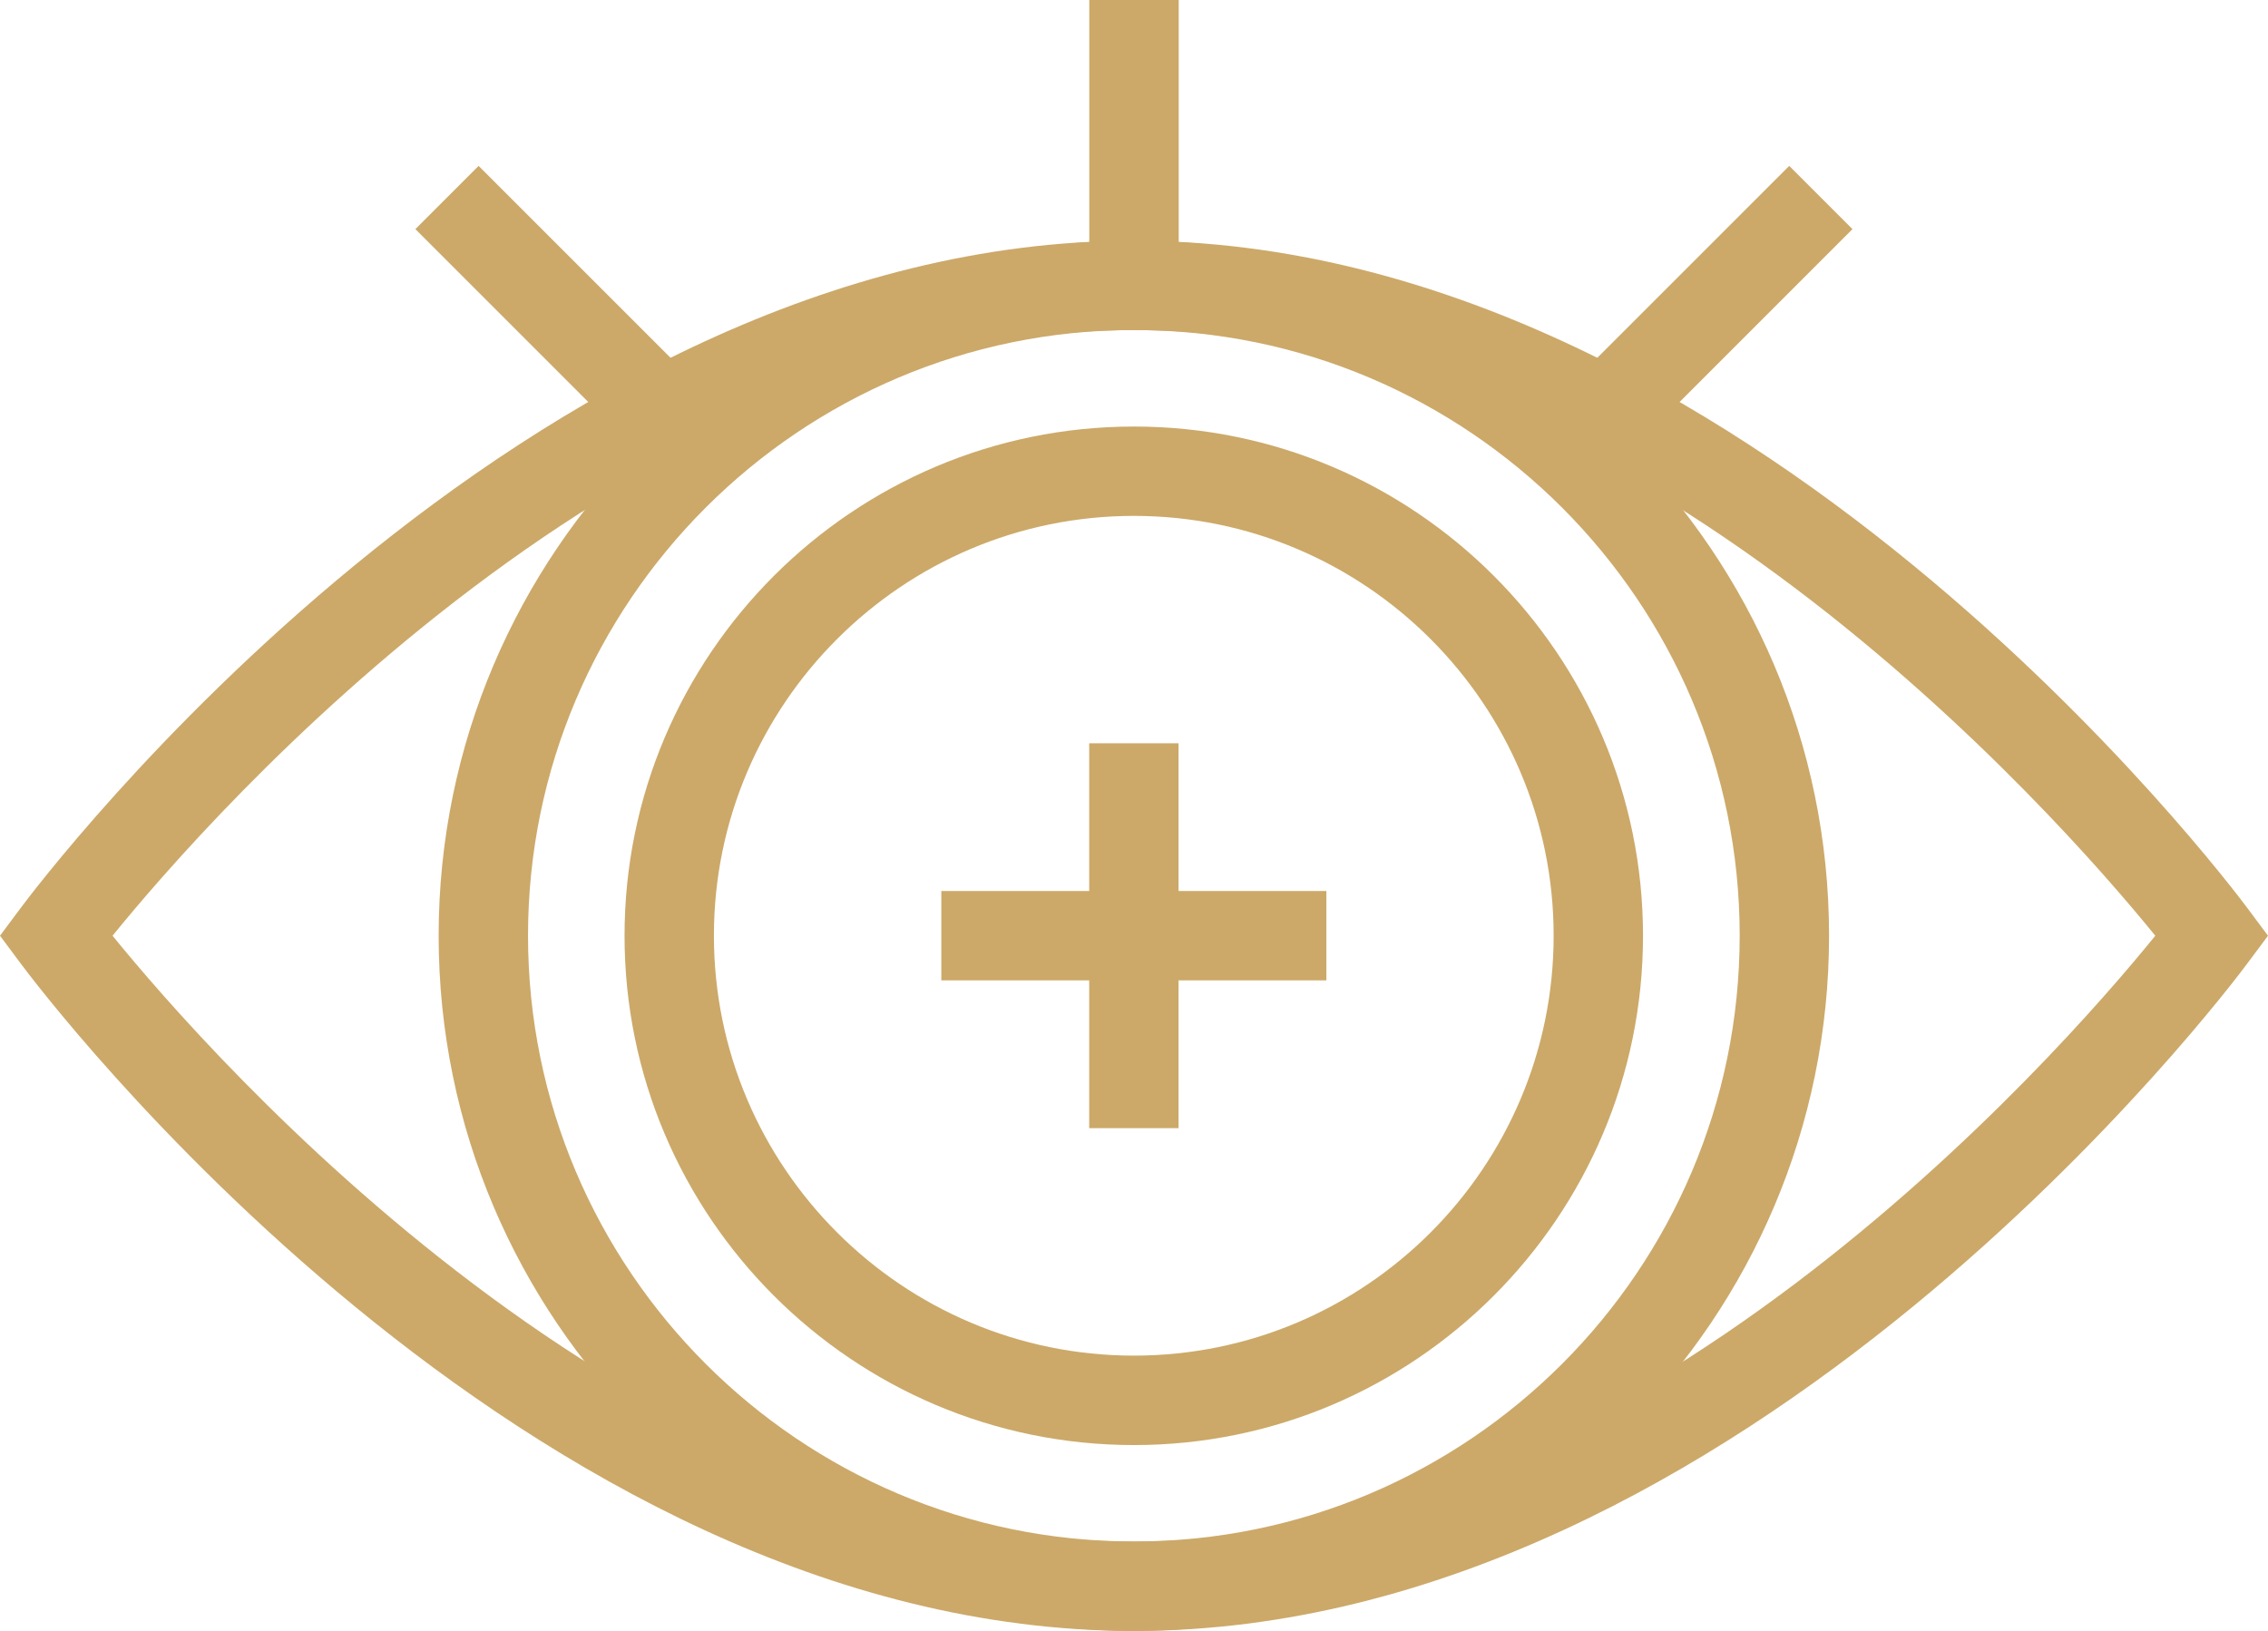 <?xml version="1.0" encoding="utf-8"?>
<!-- Generator: Adobe Illustrator 16.0.0, SVG Export Plug-In . SVG Version: 6.00 Build 0)  -->
<!DOCTYPE svg PUBLIC "-//W3C//DTD SVG 1.1//EN" "http://www.w3.org/Graphics/SVG/1.1/DTD/svg11.dtd">
<svg version="1.1" id="Layer_1" xmlns="http://www.w3.org/2000/svg" xmlns:xlink="http://www.w3.org/1999/xlink" x="0px" y="0px"
	 width="30.428px" height="21.883px" viewBox="0 0 30.428 21.883" enable-background="new 0 0 30.428 21.883" xml:space="preserve">
<g>
	<g>
		<g>
			<path fill="#cca969" d="M-105.039-8.306c-0.529,0-1.012-0.189-1.357-0.535c-0.344-0.341-0.533-0.82-0.535-1.35
				c0-0.718,0.332-1.464,0.914-2.046c1.01-1.012,2.59-1.189,3.398-0.379c0.846,0.846,0.678,2.338-0.381,3.396
				C-103.578-8.639-104.322-8.306-105.039-8.306z M-103.977-11.951c-0.395,0-0.842,0.21-1.191,0.562
				c-0.354,0.354-0.564,0.801-0.562,1.196c0,0.146,0.031,0.354,0.182,0.502c0.152,0.153,0.361,0.185,0.51,0.185
				c0.395,0,0.84-0.21,1.191-0.562c0.553-0.554,0.73-1.348,0.379-1.7C-103.619-11.919-103.828-11.951-103.977-11.951z"/>
		</g>
		<g>
			<path fill="#cca969" d="M-108.693-13.687L-108.693-13.687c-0.793,0-1.898-0.158-2.648-0.909c-1.174-1.17-0.879-3.239-0.867-3.327
				l0.066-0.437l0.439-0.067c0,0,0.277-0.043,0.686-0.043c0.791,0,1.895,0.158,2.643,0.907c1.172,1.17,0.881,3.241,0.867,3.329
				l-0.064,0.438l-0.441,0.067C-108.014-13.729-108.289-13.687-108.693-13.687z M-111.053-17.271
				c-0.002,0.563,0.104,1.371,0.559,1.826c0.486,0.485,1.338,0.558,1.801,0.558l0,0c0.01,0,0.02,0,0.029,0
				c0.002-0.564-0.104-1.372-0.559-1.828C-109.719-17.211-110.568-17.283-111.053-17.271z"/>
		</g>
		<g>
			<path fill="#cca969" d="M-104.482-12.726l-0.357-0.266c-0.07-0.053-1.74-1.31-1.74-2.965c0-1.655,1.67-2.914,1.74-2.966
				l0.357-0.265l0.357,0.265c0.072,0.053,1.742,1.311,1.742,2.966s-1.67,2.913-1.742,2.966L-104.482-12.726z M-104.482-17.644
				c-0.4,0.397-0.898,1.043-0.898,1.688s0.498,1.289,0.898,1.687c0.402-0.396,0.9-1.042,0.9-1.687S-104.08-17.247-104.482-17.644z"
				/>
		</g>
		<g>
			<path fill="#cca969" d="M-104.43-10.15c-0.154,0-0.309-0.061-0.424-0.175l-5.391-5.368l0.848-0.85l4.367,4.347v-3.761h1.199
				v5.207c0,0.242-0.145,0.461-0.369,0.554C-104.273-10.165-104.352-10.15-104.43-10.15z"/>
		</g>
	</g>
	<g>
		<g>
			<g>
				<g>
					<path fill="#cca969" d="M-111.312,37.736c0.273,0,0.631,0.17,0.932,0.473l1.699,1.697c0.439,0.441,0.602,1.002,0.355,1.246
						c-0.078,0.076-0.188,0.113-0.314,0.113c-0.273,0-0.631-0.17-0.932-0.471l-1.697-1.697c-0.441-0.441-0.602-1.002-0.357-1.246
						C-111.551,37.773-111.441,37.736-111.312,37.736 M-111.312,36.537c-0.451,0-0.863,0.166-1.164,0.465
						c-0.428,0.428-0.57,1.074-0.383,1.729c0.125,0.436,0.381,0.855,0.74,1.215l1.697,1.697c0.523,0.523,1.172,0.824,1.781,0.824
						c0.449,0,0.861-0.166,1.162-0.465c0.43-0.428,0.572-1.074,0.385-1.73c-0.123-0.434-0.379-0.854-0.738-1.213l-1.701-1.699
						C-110.055,36.838-110.703,36.537-111.312,36.537L-111.312,36.537z"/>
				</g>
			</g>
			<g>
				<path fill="#cca969" d="M-103.939,27.01c0.273,0,0.631,0.172,0.934,0.473l5.051,5.053c0.441,0.439,0.602,1,0.357,1.244
					c-0.078,0.078-0.188,0.115-0.314,0.115c-0.273,0-0.631-0.172-0.932-0.473l-5.051-5.051c-0.441-0.441-0.602-1.002-0.357-1.246
					C-104.176,27.047-104.066,27.01-103.939,27.01 M-103.939,25.811c-0.449,0-0.861,0.166-1.162,0.465
					c-0.736,0.738-0.582,2.002,0.357,2.943l5.051,5.051c0.523,0.523,1.174,0.824,1.781,0.824c0.449,0,0.861-0.166,1.162-0.465
					c0.301-0.301,0.467-0.715,0.467-1.164c-0.002-0.609-0.301-1.258-0.824-1.779l-5.051-5.053
					C-102.682,26.109-103.332,25.811-103.939,25.811L-103.939,25.811z"/>
			</g>
			<g>

					<line fill="none" stroke="#cca969" stroke-width="1.2" stroke-miterlimit="10" x1="-110.838" y1="37.059" x2="-105.996" y2="38.822"/>

					<line fill="none" stroke="#cca969" stroke-width="1.2" stroke-miterlimit="10" x1="-109.367" y1="35.607" x2="-104.656" y2="37.324"/>

					<line fill="none" stroke="#cca969" stroke-width="1.2" stroke-miterlimit="10" x1="-107.898" y1="34.158" x2="-103.318" y2="35.826"/>

					<line fill="none" stroke="#cca969" stroke-width="1.2" stroke-miterlimit="10" x1="-106.428" y1="32.707" x2="-101.979" y2="34.326"/>

					<line fill="none" stroke="#cca969" stroke-width="1.2" stroke-miterlimit="10" x1="-104.959" y1="31.256" x2="-100.641" y2="32.828"/>
			</g>
		</g>
	</g>
	<g>
		<g>
			<path fill="#cca969" d="M-76.744-8.886h-10.391v-3.107h10.391V-8.886z M-85.936-10.085h7.992v-0.709h-7.992V-10.085z"/>
		</g>
		<g>
			<path fill="#cca969" d="M-78.605-10.796h-6.668v-3.071h6.668V-10.796z M-84.074-11.996h4.27v-0.673h-4.27V-11.996z"/>
		</g>
		<g>
			<path fill="#cca969" d="M-81.939-19.206c-4.658,0-8.449-3.79-8.449-8.448v-4.851h16.896v4.851
				C-73.492-22.996-77.281-19.206-81.939-19.206z M-89.189-31.305v3.651c0,3.997,3.254,7.248,7.25,7.248s7.248-3.251,7.248-7.248
				v-3.651H-89.189z"/>
		</g>
		<g>
			<path fill="#cca969" d="M-74.092-29.486h-15.697c-0.33,0-0.6-0.269-0.6-0.6s0.27-0.6,0.6-0.6h15.697c0.332,0,0.6,0.269,0.6,0.6
				S-73.76-29.486-74.092-29.486z"/>
		</g>
	</g>
	<g>
		<g>
			<path fill="#cca969" d="M-81.941,55.615c-5.463,0-9.908-4.443-9.908-9.908s4.445-9.91,9.908-9.91c5.465,0,9.91,4.445,9.91,9.91
				S-76.477,55.615-81.941,55.615z M-81.941,36.996c-4.801,0-8.709,3.908-8.709,8.711s3.908,8.709,8.709,8.709
				c4.803,0,8.711-3.906,8.711-8.709S-77.139,36.996-81.941,36.996z"/>
		</g>
		<g>
			<g>
				<path fill="#cca969" d="M-81.941,53.957c-4.549,0-8.25-3.701-8.25-8.25s3.701-8.25,8.25-8.25c4.551,0,8.252,3.701,8.252,8.25
					S-77.391,53.957-81.941,53.957z M-81.941,38.656c-3.887,0-7.051,3.164-7.051,7.051c0,3.889,3.164,7.051,7.051,7.051
					c3.889,0,7.053-3.162,7.053-7.051C-74.889,41.82-78.053,38.656-81.941,38.656z"/>
			</g>
			<g>
				<g>
					<g>
						<path fill="#cca969" d="M-77.744,52.137c-0.119,0-0.238-0.035-0.342-0.107l-3.855-2.682l-3.854,2.682
							c-0.211,0.146-0.49,0.143-0.695-0.006c-0.207-0.15-0.297-0.416-0.223-0.66l1.363-4.502l-3.75-2.939
							c-0.201-0.158-0.281-0.426-0.197-0.668s0.311-0.404,0.566-0.404h4.686l1.537-4.428c0.166-0.48,0.965-0.482,1.133,0
							l1.541,4.428h4.686c0.256,0,0.484,0.162,0.568,0.404c0.082,0.242,0.004,0.51-0.197,0.668l-3.752,2.939l1.359,4.502
							c0.074,0.246-0.014,0.51-0.221,0.66C-77.496,52.1-77.619,52.137-77.744,52.137z M-81.941,48.018
							c0.121,0,0.24,0.035,0.344,0.107l2.781,1.936l-0.98-3.244c-0.07-0.236,0.01-0.492,0.205-0.646l2.705-2.121h-3.375
							c-0.256,0-0.482-0.16-0.566-0.402l-1.113-3.199l-1.111,3.199c-0.082,0.242-0.311,0.402-0.566,0.402h-3.373l2.707,2.121
							c0.193,0.154,0.275,0.41,0.203,0.646l-0.98,3.242l2.779-1.934C-82.18,48.053-82.061,48.018-81.941,48.018z"/>
					</g>
				</g>
				<g>
					<path fill="#cca969" d="M-81.941,49.359l-3.42-2.488l1.307-4.021h4.229l1.309,4.023L-81.941,49.359z M-83.951,46.414
						l2.01,1.461l2.014-1.461l-0.77-2.365h-2.486L-83.951,46.414z"/>
				</g>
			</g>
		</g>
	</g>
	<g>
		<g>
			<g>
				<g>
					<path fill="#cca969" d="M-81.939,20.883c-8.197,0-14.676-8.604-14.947-8.971l-0.266-0.357l0.266-0.357
						c0.271-0.366,6.75-8.969,14.947-8.969c8.195,0,14.678,8.603,14.949,8.969l0.266,0.357l-0.266,0.357
						C-67.262,12.279-73.744,20.883-81.939,20.883z M-95.643,11.555c1.311,1.613,7.02,8.128,13.703,8.128
						c6.689,0,12.393-6.514,13.703-8.128c-1.311-1.613-7.021-8.127-13.703-8.127C-88.631,3.428-94.332,9.941-95.643,11.555z"/>
				</g>
			</g>
			<g>
				<path fill="#cca969" d="M-81.939,20.883c-5.143,0-9.328-4.184-9.328-9.328c0-5.143,4.186-9.326,9.328-9.326
					s9.326,4.184,9.326,9.326C-72.613,16.699-76.797,20.883-81.939,20.883z M-81.939,3.428c-4.482,0-8.129,3.646-8.129,8.127
					c0,4.482,3.646,8.128,8.129,8.128s8.127-3.646,8.127-8.128C-73.812,7.074-77.457,3.428-81.939,3.428z"/>
			</g>
			<g>
				<path fill="#cca969" d="M-81.939,18.389c-3.768,0-6.834-3.064-6.834-6.833c0-3.768,3.066-6.832,6.834-6.832
					s6.83,3.064,6.83,6.832C-75.109,15.324-78.172,18.389-81.939,18.389z M-81.939,5.922c-3.105,0-5.635,2.527-5.635,5.633
					c0,3.107,2.529,5.634,5.635,5.634s5.631-2.527,5.631-5.634C-76.309,8.45-78.834,5.922-81.939,5.922z"/>
			</g>
			<g>
				<rect x="-84.523" y="10.956" fill="#cca969" width="5.166" height="1.199"/>
			</g>
			<g>
				<rect x="-82.539" y="8.973" fill="#cca969" width="1.199" height="5.164"/>
			</g>
		</g>
	</g>
	<path fill="#cca969" d="M-80.271-19.988h0.467v1.422h-4.27v-1.422h0.467c-0.584-0.126-1.139-0.321-1.666-0.569v3.191h6.668v-3.192
		C-79.133-20.309-79.688-20.114-80.271-19.988z"/>
	<g>
		<rect x="-84.021" y="-17.965" fill="#cca969" width="1.199" height="4.697"/>
		<rect x="-81.057" y="-17.965" fill="#cca969" width="1.199" height="4.697"/>
		<rect x="-84.021" y="-11.396" fill="#cca969" width="4.164" height="0.602"/>
	</g>
	<g>
		<path fill="#cca969" d="M-89.371,21.352l-9.234,9.234l-2.416-2.418l8.641-8.643c-0.336-0.238-0.656-0.48-0.969-0.725l-8.945,8.943
			l0.041-0.041l4.113,4.115l9.92-9.92C-88.613,21.729-88.994,21.543-89.371,21.352z"/>
		<path fill="#cca969" d="M-55.9-18.652L-75.736,1.184c0.395,0.169,0.777,0.351,1.156,0.541l19.229-19.229l2.834-0.302l-0.406,2.71
			L-71.562,3.542c0.338,0.238,0.66,0.479,0.975,0.724l18.652-18.653l0.141-0.14l0.695-4.637L-55.9-18.652z"/>
	</g>
	<g>
		<path fill="#cca969" d="M-72.494,2.906l18.525-18.525l-0.848-0.848l-18.74,18.738C-73.195,2.478-72.838,2.686-72.494,2.906z"/>
		<path fill="#cca969" d="M-91.447,20.162l-9.217,9.215l0.848,0.848l9.426-9.424C-90.75,20.594-91.107,20.383-91.447,20.162z"/>
	</g>
	<g>
		<path fill="#cca969" d="M-99.303-0.126l2.439,2.443l2.805,0.688l1.064,1.033c0.32-0.241,0.65-0.477,0.992-0.71l-1.338-1.298
			l-0.117-0.113l-2.795-0.687l-0.207-0.207l0.629-0.012l1.174-0.284l-10.174-9.72l2.061-2.058l4.711,4.932l0.037-2.029l0.203,0.205
			l0.689,2.798l7.049,7.271c0.363-0.201,0.74-0.387,1.119-0.57l-7.08-7.302l-0.691-2.808l-2.439-2.443l-0.035,1.939l-3.543-3.709
			l-3.797,3.794l9.225,8.812L-99.303-0.126z"/>
		<path fill="#cca969" d="M-71.521,19.541c-0.328,0.232-0.658,0.465-1.006,0.688l19.457,20.064l-0.416,0.418l-20.32-19.723
			c-0.365,0.205-0.746,0.393-1.131,0.576l21.465,20.832l2.086-2.092L-71.521,19.541z"/>
	</g>
	<path fill="#cca969" d="M-103.637,29.477c-0.467,0.082-0.896,0.299-1.238,0.641l-5.484,5.484c-0.42,0.42-0.654,0.977-0.674,1.572
		c0.367,0.076,0.754,0.289,1.076,0.611l1.699,1.695c0.283,0.285,0.492,0.625,0.588,0.957c0.012,0.043,0.012,0.082,0.021,0.123
		c0.594-0.02,1.152-0.254,1.574-0.676l5.482-5.482c0.35-0.35,0.562-0.785,0.643-1.238L-103.637,29.477z M-101.439,33.555
		l-5.484,5.482c-0.221,0.221-0.512,0.33-0.803,0.33c-0.289,0-0.58-0.109-0.801-0.33l-0.982-0.982c-0.441-0.441-0.441-1.164,0-1.604
		l5.482-5.484c0.221-0.221,0.512-0.332,0.801-0.332c0.291,0,0.582,0.111,0.803,0.332l0.984,0.984
		C-100.998,32.393-101,33.113-101.439,33.555z"/>
</g>
<g>
	<g>
		<g>
			<g>
				<path fill="#cca969" d="M15.213,21.883c-8.197,0-14.676-8.604-14.947-8.971L0,12.555l0.266-0.357
					c0.271-0.365,6.75-8.968,14.947-8.968c8.195,0,14.678,8.603,14.949,8.968l0.266,0.357l-0.266,0.357
					C29.891,13.279,23.408,21.883,15.213,21.883z M1.51,12.555c1.311,1.613,7.02,8.129,13.703,8.129
					c6.689,0,12.393-6.514,13.703-8.129c-1.311-1.613-7.021-8.126-13.703-8.126C8.521,4.428,2.82,10.941,1.51,12.555z"/>
			</g>
		</g>
		<g>
			<path fill="#cca969" d="M15.213,21.883c-5.143,0-9.328-4.184-9.328-9.328c0-5.142,4.186-9.326,9.328-9.326
				s9.326,4.184,9.326,9.326C24.539,17.699,20.355,21.883,15.213,21.883z M15.213,4.428c-4.482,0-8.129,3.646-8.129,8.126
				c0,4.482,3.646,8.129,8.129,8.129s8.127-3.646,8.127-8.129C23.34,8.074,19.695,4.428,15.213,4.428z"/>
		</g>
		<g>
			<path fill="#cca969" d="M15.213,19.389c-3.768,0-6.834-3.064-6.834-6.834c0-3.767,3.066-6.832,6.834-6.832s6.83,3.064,6.83,6.832
				C22.043,16.324,18.98,19.389,15.213,19.389z M15.213,6.922c-3.105,0-5.635,2.527-5.635,5.632c0,3.107,2.529,5.635,5.635,5.635
				s5.631-2.527,5.631-5.635C20.844,9.45,18.318,6.922,15.213,6.922z"/>
		</g>
		<g>
			<rect x="12.629" y="11.955" fill="#cca969" width="5.166" height="1.199"/>
		</g>
		<g>
			<rect x="14.613" y="9.973" fill="#cca969" width="1.199" height="5.164"/>
		</g>
	</g>
</g>
<g>
	<line fill="#363F45" stroke="#cca969" stroke-width="1.2" stroke-miterlimit="10" x1="9.07" y1="5.723" x2="5.997" y2="2.65"/>
	<line fill="#363F45" stroke="#cca969" stroke-width="1.2" stroke-miterlimit="10" x1="21.356" y1="5.723" x2="24.429" y2="2.65"/>
	<line fill="#363F45" stroke="#cca969" stroke-width="1.2" stroke-miterlimit="10" x1="15.214" y1="4.186" x2="15.214" y2="0"/>
</g>
</svg>
